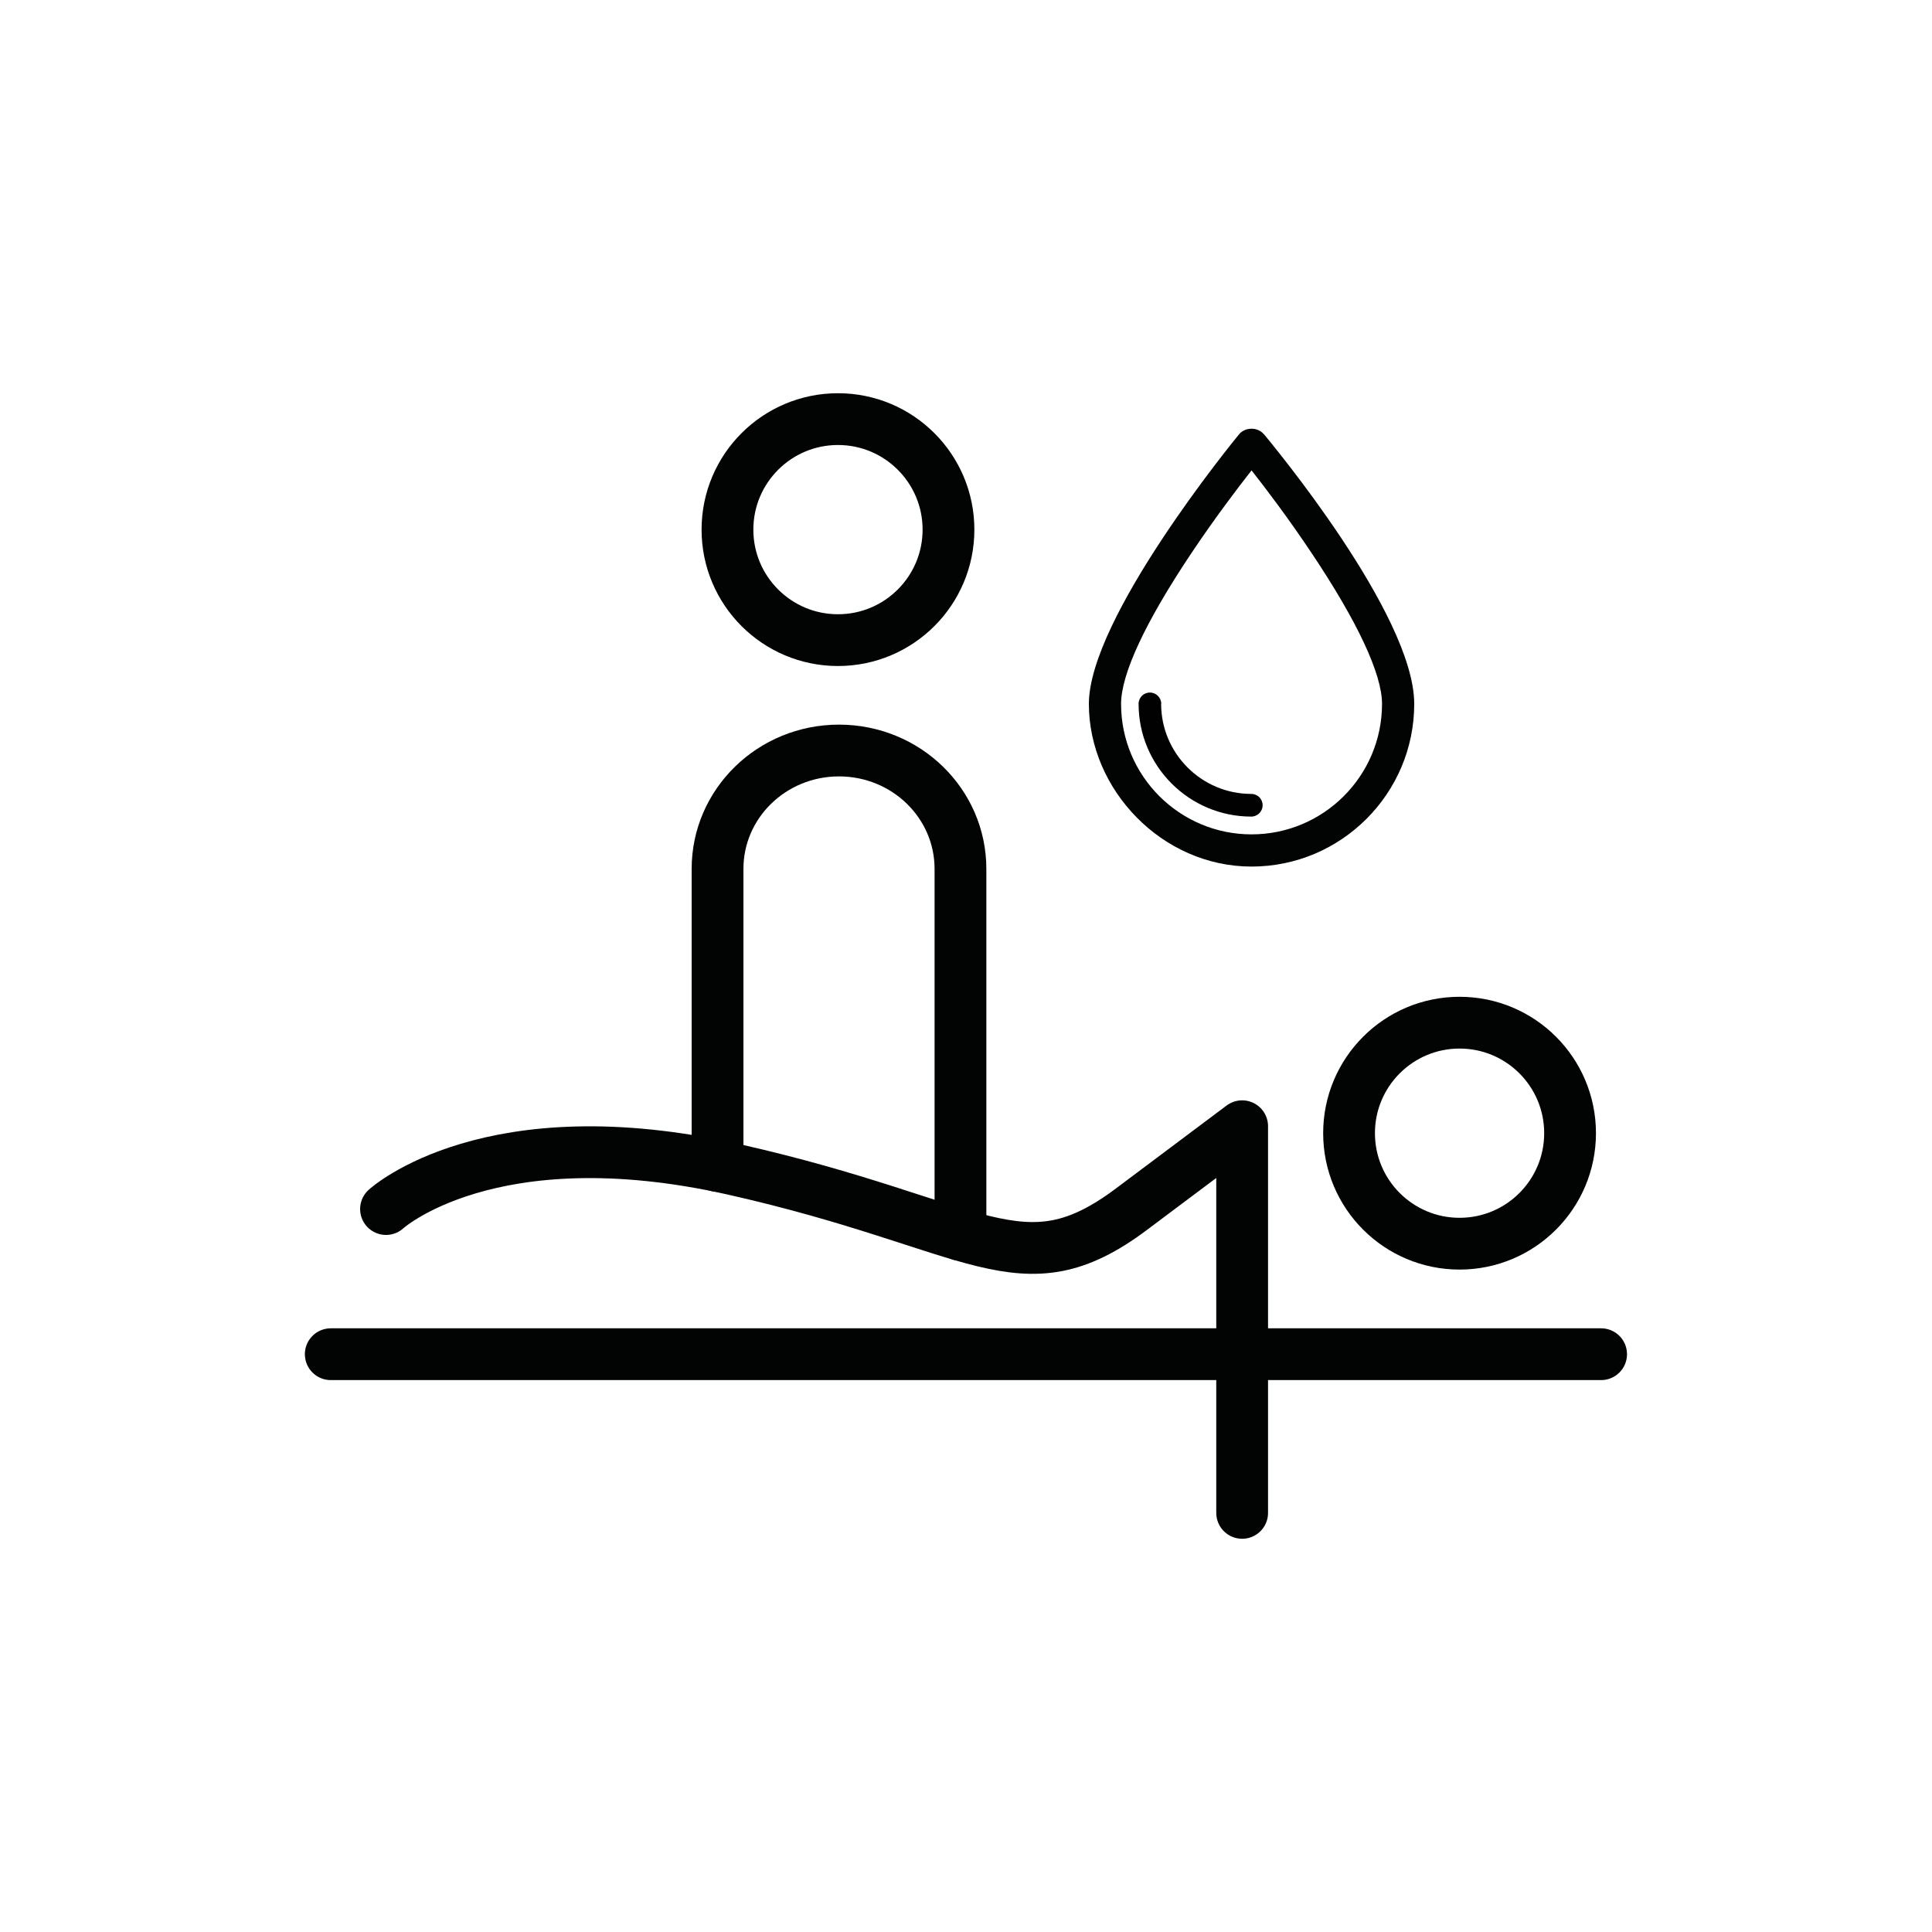 <?xml version="1.0" encoding="UTF-8"?>
<svg id="Capa_2" data-name="Capa 2" xmlns="http://www.w3.org/2000/svg" width="52.92mm" height="52.92mm" viewBox="0 0 150 150">
  <g id="WELLNESS-GENERAL">
    <g id="masaje-hidromasaje">
      <g>
        <path d="M0,0v150h150V0H0ZM112.62,57.31c.21-.22.43-.45.65-.67.12.48.22.97.32,1.46-.33-.28-.66-.54-.97-.79Z" style="fill: none;"/>
        <g>
          <circle cx="65.06" cy="41.12" r="8.58" style="fill: none; stroke: #020303; stroke-linecap: round; stroke-linejoin: round; stroke-width: 4.02px;"/>
          <path d="M74.57,95.87v-28.41c0-5.08-4.22-9.19-9.43-9.19s-9.43,4.11-9.43,9.19v23.06" style="fill: none; stroke: #020303; stroke-linecap: round; stroke-linejoin: round; stroke-width: 4.02px;"/>
          <line x1="124.31" y1="105.14" x2="25.68" y2="105.14" style="fill: none; stroke: #020303; stroke-linecap: round; stroke-linejoin: round; stroke-width: 4.02px;"/>
          <circle cx="113.32" cy="87.98" r="8.58" style="fill: none; stroke: #020303; stroke-linecap: round; stroke-linejoin: round; stroke-width: 4.02px;"/>
          <path d="M29.97,93.87s8.03-7.36,27.04-3.07c19.01,4.29,22.27,9.51,30.85,3.07l8.58-6.43v30.02" style="fill: none; stroke: #020303; stroke-linecap: round; stroke-linejoin: round; stroke-width: 4.02px;"/>
        </g>
        <path d="M98.13,33.72c-.48-.58-1.45-.58-1.93,0-.48.58-11.66,14.28-11.66,20.93s5.67,12.63,12.63,12.63,12.63-5.67,12.63-12.63-11.19-20.35-11.66-20.93ZM107.3,54.65c0,5.59-4.54,10.13-10.13,10.13s-10.13-4.54-10.13-10.13c0-2.32,1.89-6.37,5.47-11.72,1.78-2.66,3.58-5.04,4.66-6.41,1.07,1.36,2.87,3.73,4.65,6.4,3.58,5.35,5.48,9.41,5.48,11.73Z" style="fill: #020303;"/>
        <path d="M90.16,54.65c0-.48-.39-.88-.88-.88s-.88.39-.88.88c0,4.83,3.93,8.75,8.75,8.75.48,0,.88-.39.88-.88s-.39-.88-.88-.88c-3.86,0-7-3.14-7-7Z" style="fill: #010101;"/>
      </g>
    </g>
  </g>
</svg>